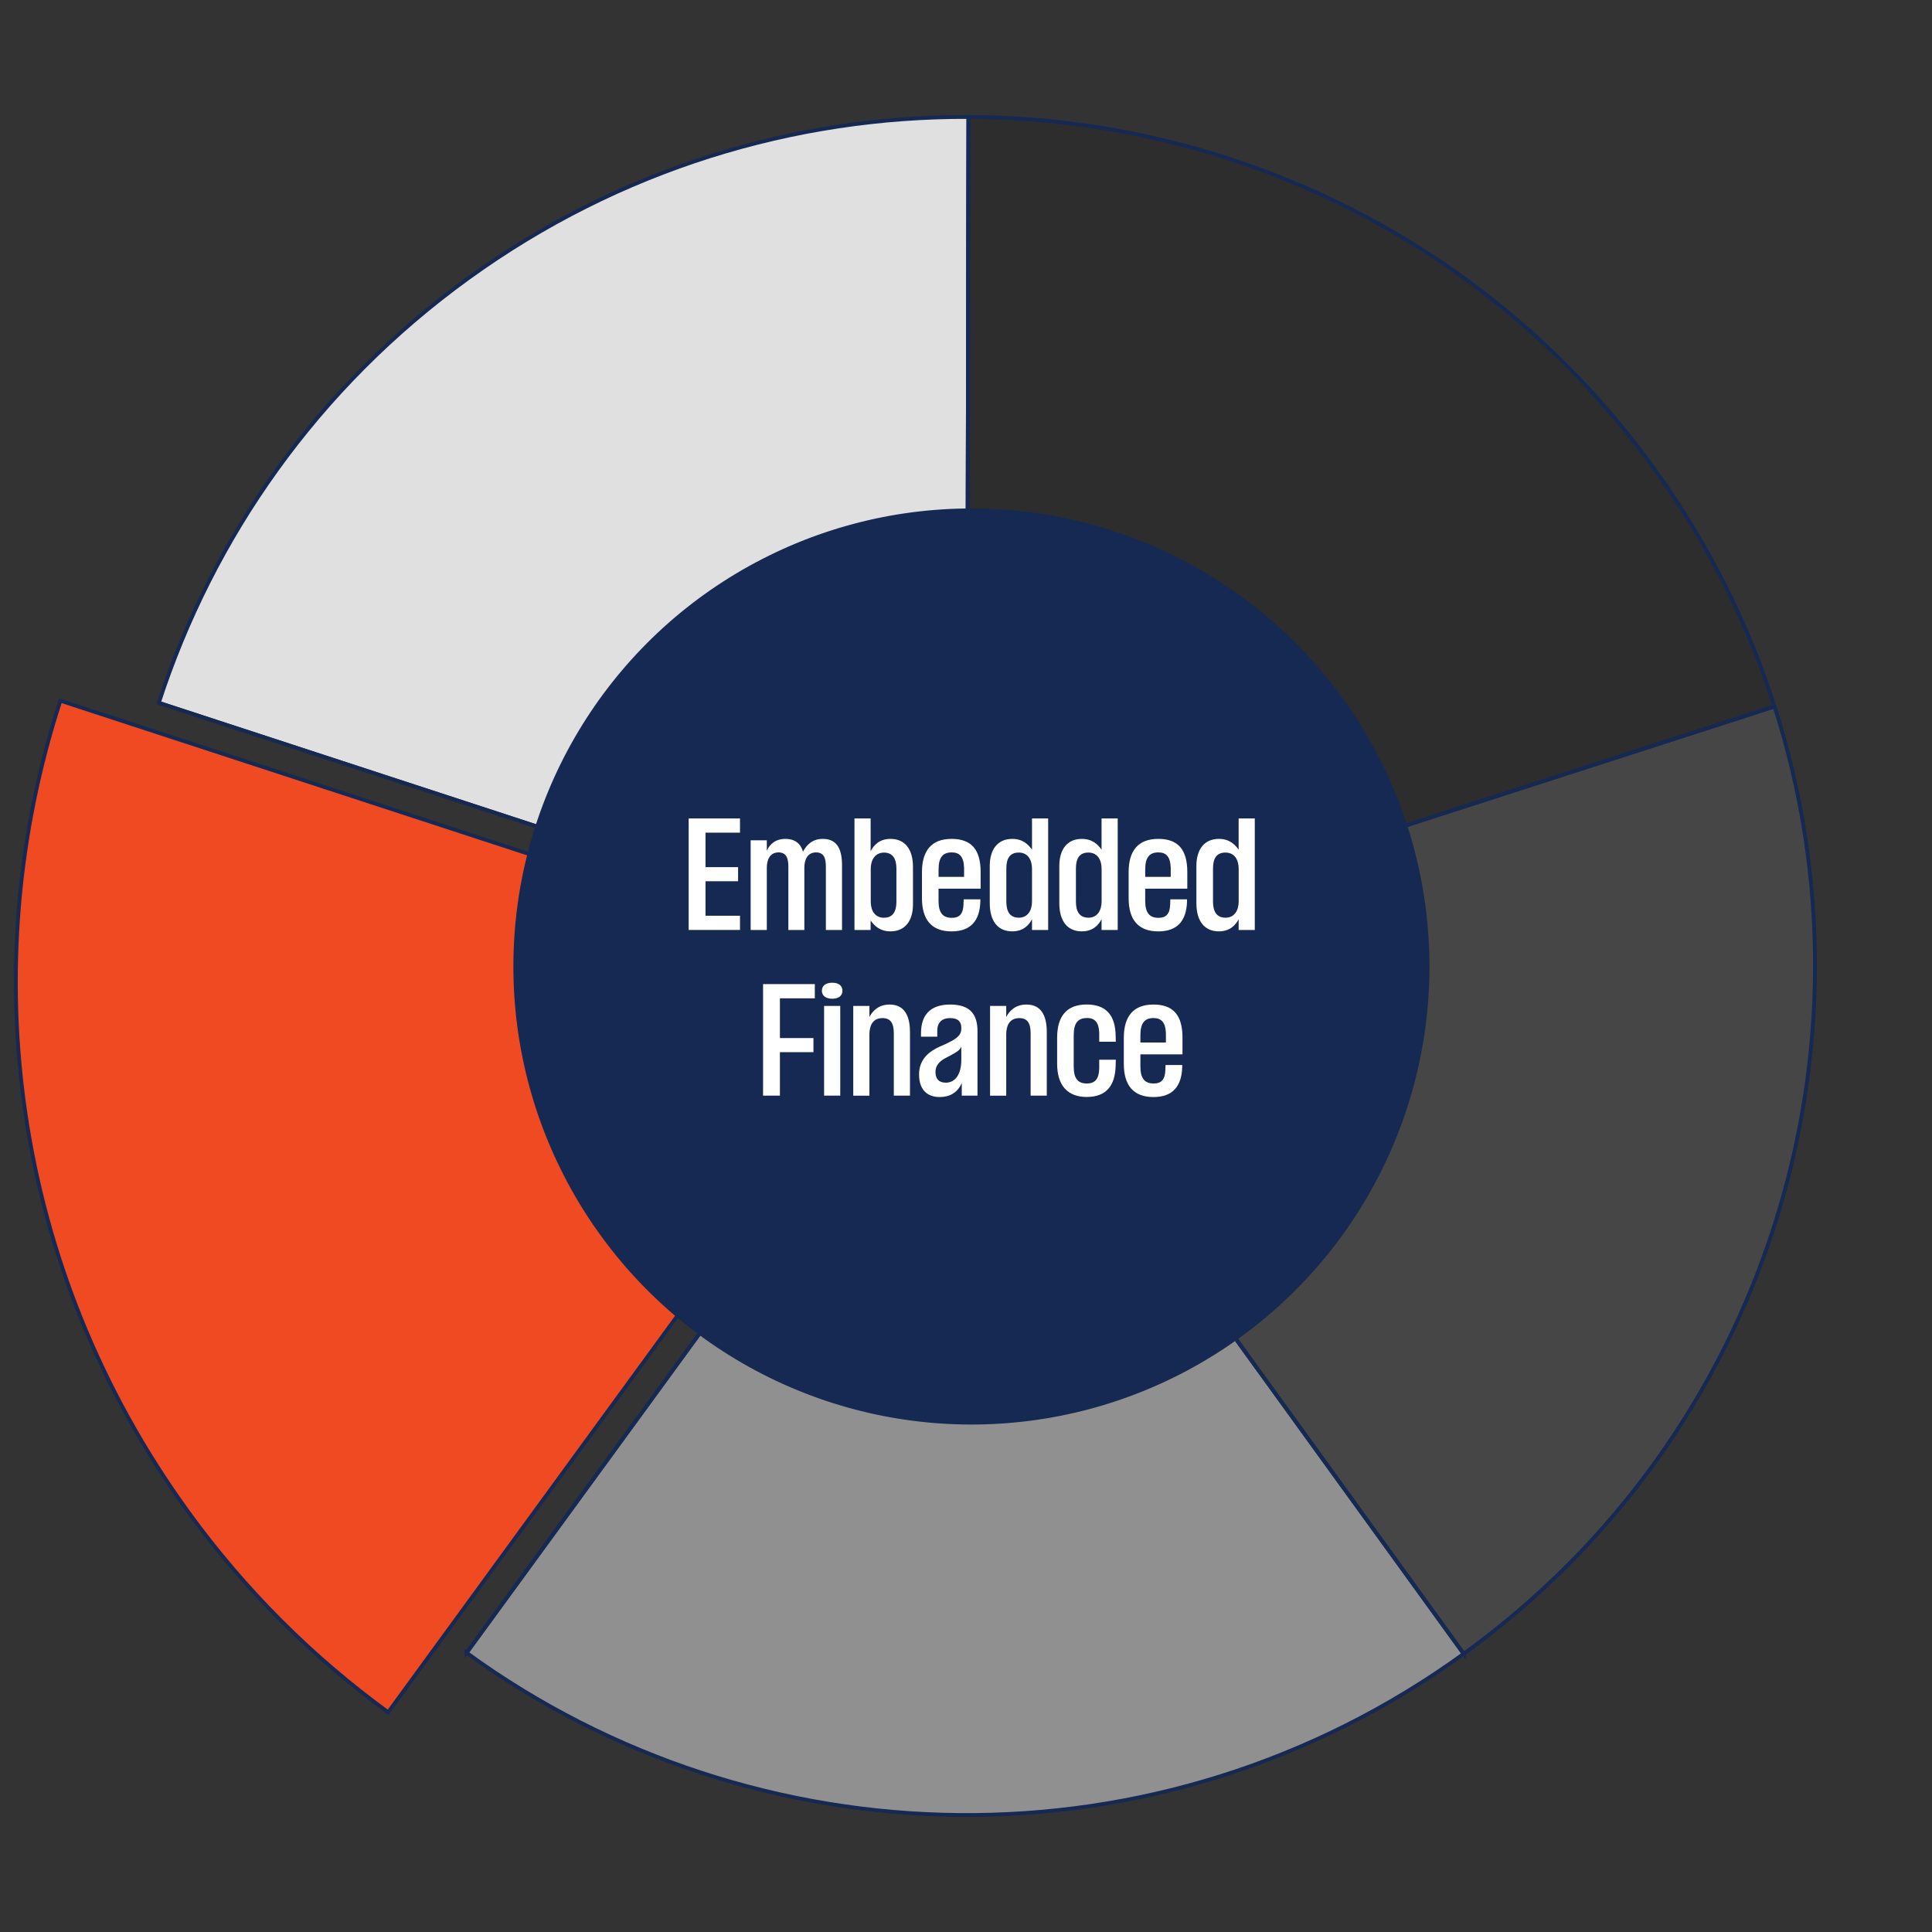 <?xml version="1.0" encoding="UTF-8"?>
<svg id="Layer_1" xmlns="http://www.w3.org/2000/svg" viewBox="0 0 505.82 505.82">
  <rect x="0" y="0" width="505.82" height="505.82" fill="#333333" stroke="none"/>
  <defs>
    <style>
      .cls-1 {
        fill: #464646;
      }

      .cls-1, .cls-2, .cls-3, .cls-4, .cls-5, .cls-6 {
        stroke: #162952;
        stroke-miterlimit: 10;
      }

      .cls-2 {
        fill: #909090;
      }

      .cls-3 {
        fill: #2d2d2d;
      }

      .cls-7 {
        fill: #fff;
      }

      .cls-8 {
        fill: none;
      }

      .cls-4 {
        fill: #162952;
      }

      .cls-5 {
        fill: #f04a23;
      }

      .cls-6 {
        fill: #e0e0e0;
      }
    </style>
  </defs>
  <path class="cls-1" d="M383.21,432.99c79.93-57.84,110-158.94,81.38-248.04l-211.47,68.26,130.09,179.79Z"/>
  <path class="cls-2" d="M122.16,432.72c75.68,55.05,181.12,58.11,261.05.27l-130.09-179.79-130.96,179.52Z"/>
  <path class="cls-6" d="M253.56,30.62c-45.43-.17-91.33,13.53-130.95,42.2-39.63,28.67-66.99,67.98-81.03,111.19l211.55,69.19.43-222.58Z"/>
  <path class="cls-8" d="M41.57,184.01c-21.21,65.24-12.04,139.37,31.25,199.2,14.13,19.53,30.85,36.06,49.34,49.51l130.96-179.52L41.57,184.01Z"/>
  <path class="cls-3" d="M253.56,30.62l-.43,222.58,211.47-68.26c-6.99-21.77-17.47-42.82-31.6-62.35-43.29-59.83-110.84-91.72-179.44-91.98Z"/>
  <polygon class="cls-1" points="253.56 30.62 253.56 30.62 253.12 253.2 41.57 184.01 41.57 184.01 253.12 253.2 122.16 432.72 253.13 253.2 383.21 432.99 253.13 253.2 464.6 184.95 253.13 253.2 253.56 30.62"/>
  <path class="cls-8" d="M246.16,6.87c-48.2-.18-96.89,14.35-138.93,44.77-42.04,30.42-71.07,72.12-85.97,117.96l224.44,73.41.46-236.14Z"/>
  <path class="cls-8" d="M260.79,6.75l-.46,235.54,223.78-72.23c-7.4-23.03-18.49-45.31-33.44-65.98C404.86,40.76,333.38,7.02,260.79,6.75Z"/>
  <path class="cls-8" d="M405.28,444.53c83.24-60.23,114.56-165.52,84.75-258.31l-220.22,71.08,135.47,187.23Z"/>
  <path class="cls-8" d="M113.98,457.68c80.42,58.5,192.47,61.75,277.41.29l-138.24-191.06-139.17,190.77Z"/>
  <path class="cls-5" d="M15.81,183.45C-6.78,252.92,2.99,331.86,49.09,395.57c15.04,20.79,32.85,38.4,52.54,52.72l139.45-191.16L15.81,183.45Z"/>
  <circle class="cls-4" cx="254.33" cy="253.04" r="119.42"/>
  <g>
    <path class="cls-7" d="M180.3,214.28h13.44v3.72h-9.03v9.03h8.53v3.69h-8.53v9.03h9.03v3.72h-13.44v-29.2Z"/>
    <path class="cls-7" d="M213.66,223.17c-2.42,0-3.07,2.17-3.07,4.01v16.3h-4.19v-16.52c0-2.06-.4-3.79-2.57-3.79-2.42,0-3.07,2.17-3.07,4.01v16.3h-4.23v-23.49h4.23v2.75c.76-1.73,2.28-3.11,4.88-3.11s4.05,1.37,4.59,3.36c.94-1.81,2.46-3.36,5.2-3.36,3.87,0,5.02,2.89,5.02,6.97v16.88h-4.23v-16.52c0-2.1-.4-3.79-2.57-3.79Z"/>
    <path class="cls-7" d="M223.71,214.28h4.23v8.6c.76-1.52,2.24-3.25,5.2-3.25,3.76,0,5.89,2.67,5.89,7.37v9.76c0,4.23-1.99,7.08-5.89,7.08-2.78,0-4.23-1.48-5.2-2.85v2.49h-4.23v-29.2ZM231.44,240.27c2.39,0,3.25-1.73,3.25-4.19v-8.67c0-2.46-.87-4.19-3.25-4.19s-3.47,1.99-3.47,4.23v8.6c0,2.24,1.01,4.23,3.47,4.23Z"/>
    <path class="cls-7" d="M241.38,228.34c0-5.67,2.53-8.71,7.77-8.71s7.59,2.89,7.59,8.67v4.37h-11.02v3.18c0,3.18,1.16,4.45,3.47,4.45,2.02,0,3-1.01,3.07-3.61l.04-1.23h4.37v.51c-.14,5.1-2.53,7.88-7.52,7.88-5.24,0-7.77-3.04-7.77-8.71v-6.79ZM252.41,229.57v-2.39c-.11-3-1.26-4.01-3.25-4.01-2.28,0-3.43,1.26-3.43,4.48v1.92h6.69Z"/>
    <path class="cls-7" d="M274.42,214.28v29.2h-4.23v-2.82c-.76,1.48-2.24,3.18-5.17,3.18-3.76,0-5.89-2.67-5.89-7.37v-9.76c0-4.23,1.99-7.08,5.89-7.08,2.75,0,4.19,1.45,5.17,2.82v-8.17h4.23ZM266.72,240.27c2.42,0,3.47-1.99,3.47-4.23v-8.6c0-2.24-1.01-4.23-3.47-4.23s-3.25,1.73-3.25,4.19v8.67c0,2.46.87,4.19,3.25,4.19Z"/>
    <path class="cls-7" d="M292.63,214.28v29.2h-4.23v-2.82c-.76,1.48-2.24,3.18-5.17,3.18-3.76,0-5.89-2.67-5.89-7.37v-9.76c0-4.23,1.99-7.08,5.89-7.08,2.75,0,4.19,1.45,5.17,2.82v-8.17h4.23ZM284.94,240.27c2.42,0,3.47-1.99,3.47-4.23v-8.6c0-2.24-1.01-4.23-3.47-4.23s-3.25,1.73-3.25,4.19v8.67c0,2.46.87,4.19,3.25,4.19Z"/>
    <path class="cls-7" d="M295.49,228.34c0-5.67,2.53-8.71,7.77-8.71s7.59,2.89,7.59,8.67v4.37h-11.02v3.18c0,3.18,1.16,4.45,3.47,4.45,2.02,0,3-1.01,3.07-3.61l.04-1.23h4.37v.51c-.14,5.1-2.53,7.88-7.52,7.88-5.24,0-7.77-3.04-7.77-8.71v-6.79ZM306.51,229.57v-2.39c-.11-3-1.27-4.01-3.25-4.01-2.28,0-3.43,1.26-3.43,4.48v1.92h6.69Z"/>
    <path class="cls-7" d="M328.52,214.28v29.2h-4.23v-2.82c-.76,1.48-2.24,3.18-5.17,3.18-3.76,0-5.89-2.67-5.89-7.37v-9.76c0-4.23,1.99-7.08,5.89-7.08,2.75,0,4.19,1.45,5.17,2.82v-8.17h4.23ZM320.83,240.27c2.42,0,3.47-1.99,3.47-4.23v-8.6c0-2.24-1.01-4.23-3.47-4.23s-3.25,1.73-3.25,4.19v8.67c0,2.46.87,4.19,3.25,4.19Z"/>
    <path class="cls-7" d="M199.78,257.65h13.55v3.72h-9.14v10.41h8.78v3.69h-8.78v11.38h-4.41v-29.2Z"/>
    <path class="cls-7" d="M217.89,257.29c1.81,0,2.67.87,2.67,2.13,0,1.16-.87,2.06-2.67,2.06s-2.71-.9-2.71-2.06c0-1.27.9-2.13,2.71-2.13ZM219.99,263.36v23.49h-4.23v-23.49h4.23Z"/>
    <path class="cls-7" d="M227.61,266.29c.76-1.52,2.35-3.29,5.28-3.29,3.79,0,5.35,2.78,5.35,7.19v16.66h-4.23v-16.33c0-2.6-.83-3.97-2.96-3.97-2.75,0-3.43,2.28-3.43,4.23v16.08h-4.23v-23.49h4.23v2.93Z"/>
    <path class="cls-7" d="M251.79,283.57c-1.12,2.57-3.25,3.65-5.75,3.65-3.22,0-5.42-1.84-5.42-5.93s2.82-6.07,5.31-7.23l1.63-.72c2.1-1.01,4.12-1.95,4.12-3.97v-.33c0-1.41-.72-2.49-2.89-2.49s-3.4,1.12-3.4,3.32v1.55h-4.26v-.94c0-4.52,2.24-7.48,7.63-7.48s7.16,2.75,7.16,6.97v16.88h-4.12v-3.29ZM247.6,283.46c2.49,0,4.08-2.17,4.08-5.96v-3.51c-.36,1.05-1.48,1.59-2.86,2.35l-1.37.72c-1.55.87-2.53,1.92-2.53,3.61,0,1.81.9,2.78,2.67,2.78Z"/>
    <path class="cls-7" d="M263.43,266.29c.76-1.52,2.35-3.29,5.28-3.29,3.8,0,5.35,2.78,5.35,7.19v16.66h-4.23v-16.33c0-2.6-.83-3.97-2.96-3.97-2.75,0-3.43,2.28-3.43,4.23v16.08h-4.23v-23.49h4.23v2.93Z"/>
    <path class="cls-7" d="M284.54,266.54c-2.31,0-3.43,1.3-3.43,4.48v8.2c0,3.18,1.12,4.45,3.43,4.45,2.17,0,3.18-1.19,3.25-3.94v-2.28h4.34l-.04,1.55c-.11,5.24-2.49,8.2-7.55,8.2s-7.77-3.04-7.77-8.71v-6.79c0-5.67,2.53-8.71,7.73-8.71s7.52,2.96,7.59,8.2l.04,1.55h-4.34v-2.28c-.07-2.75-1.12-3.94-3.25-3.94Z"/>
    <path class="cls-7" d="M294.23,271.71c0-5.67,2.53-8.71,7.77-8.71s7.59,2.89,7.59,8.67v4.37h-11.02v3.18c0,3.18,1.16,4.45,3.47,4.45,2.02,0,3-1.01,3.07-3.61l.04-1.23h4.37v.51c-.14,5.1-2.53,7.88-7.52,7.88-5.24,0-7.77-3.04-7.77-8.71v-6.79ZM305.25,272.94v-2.39c-.11-3-1.27-4.01-3.25-4.01-2.28,0-3.43,1.27-3.43,4.48v1.92h6.69Z"/>
  </g>
</svg>